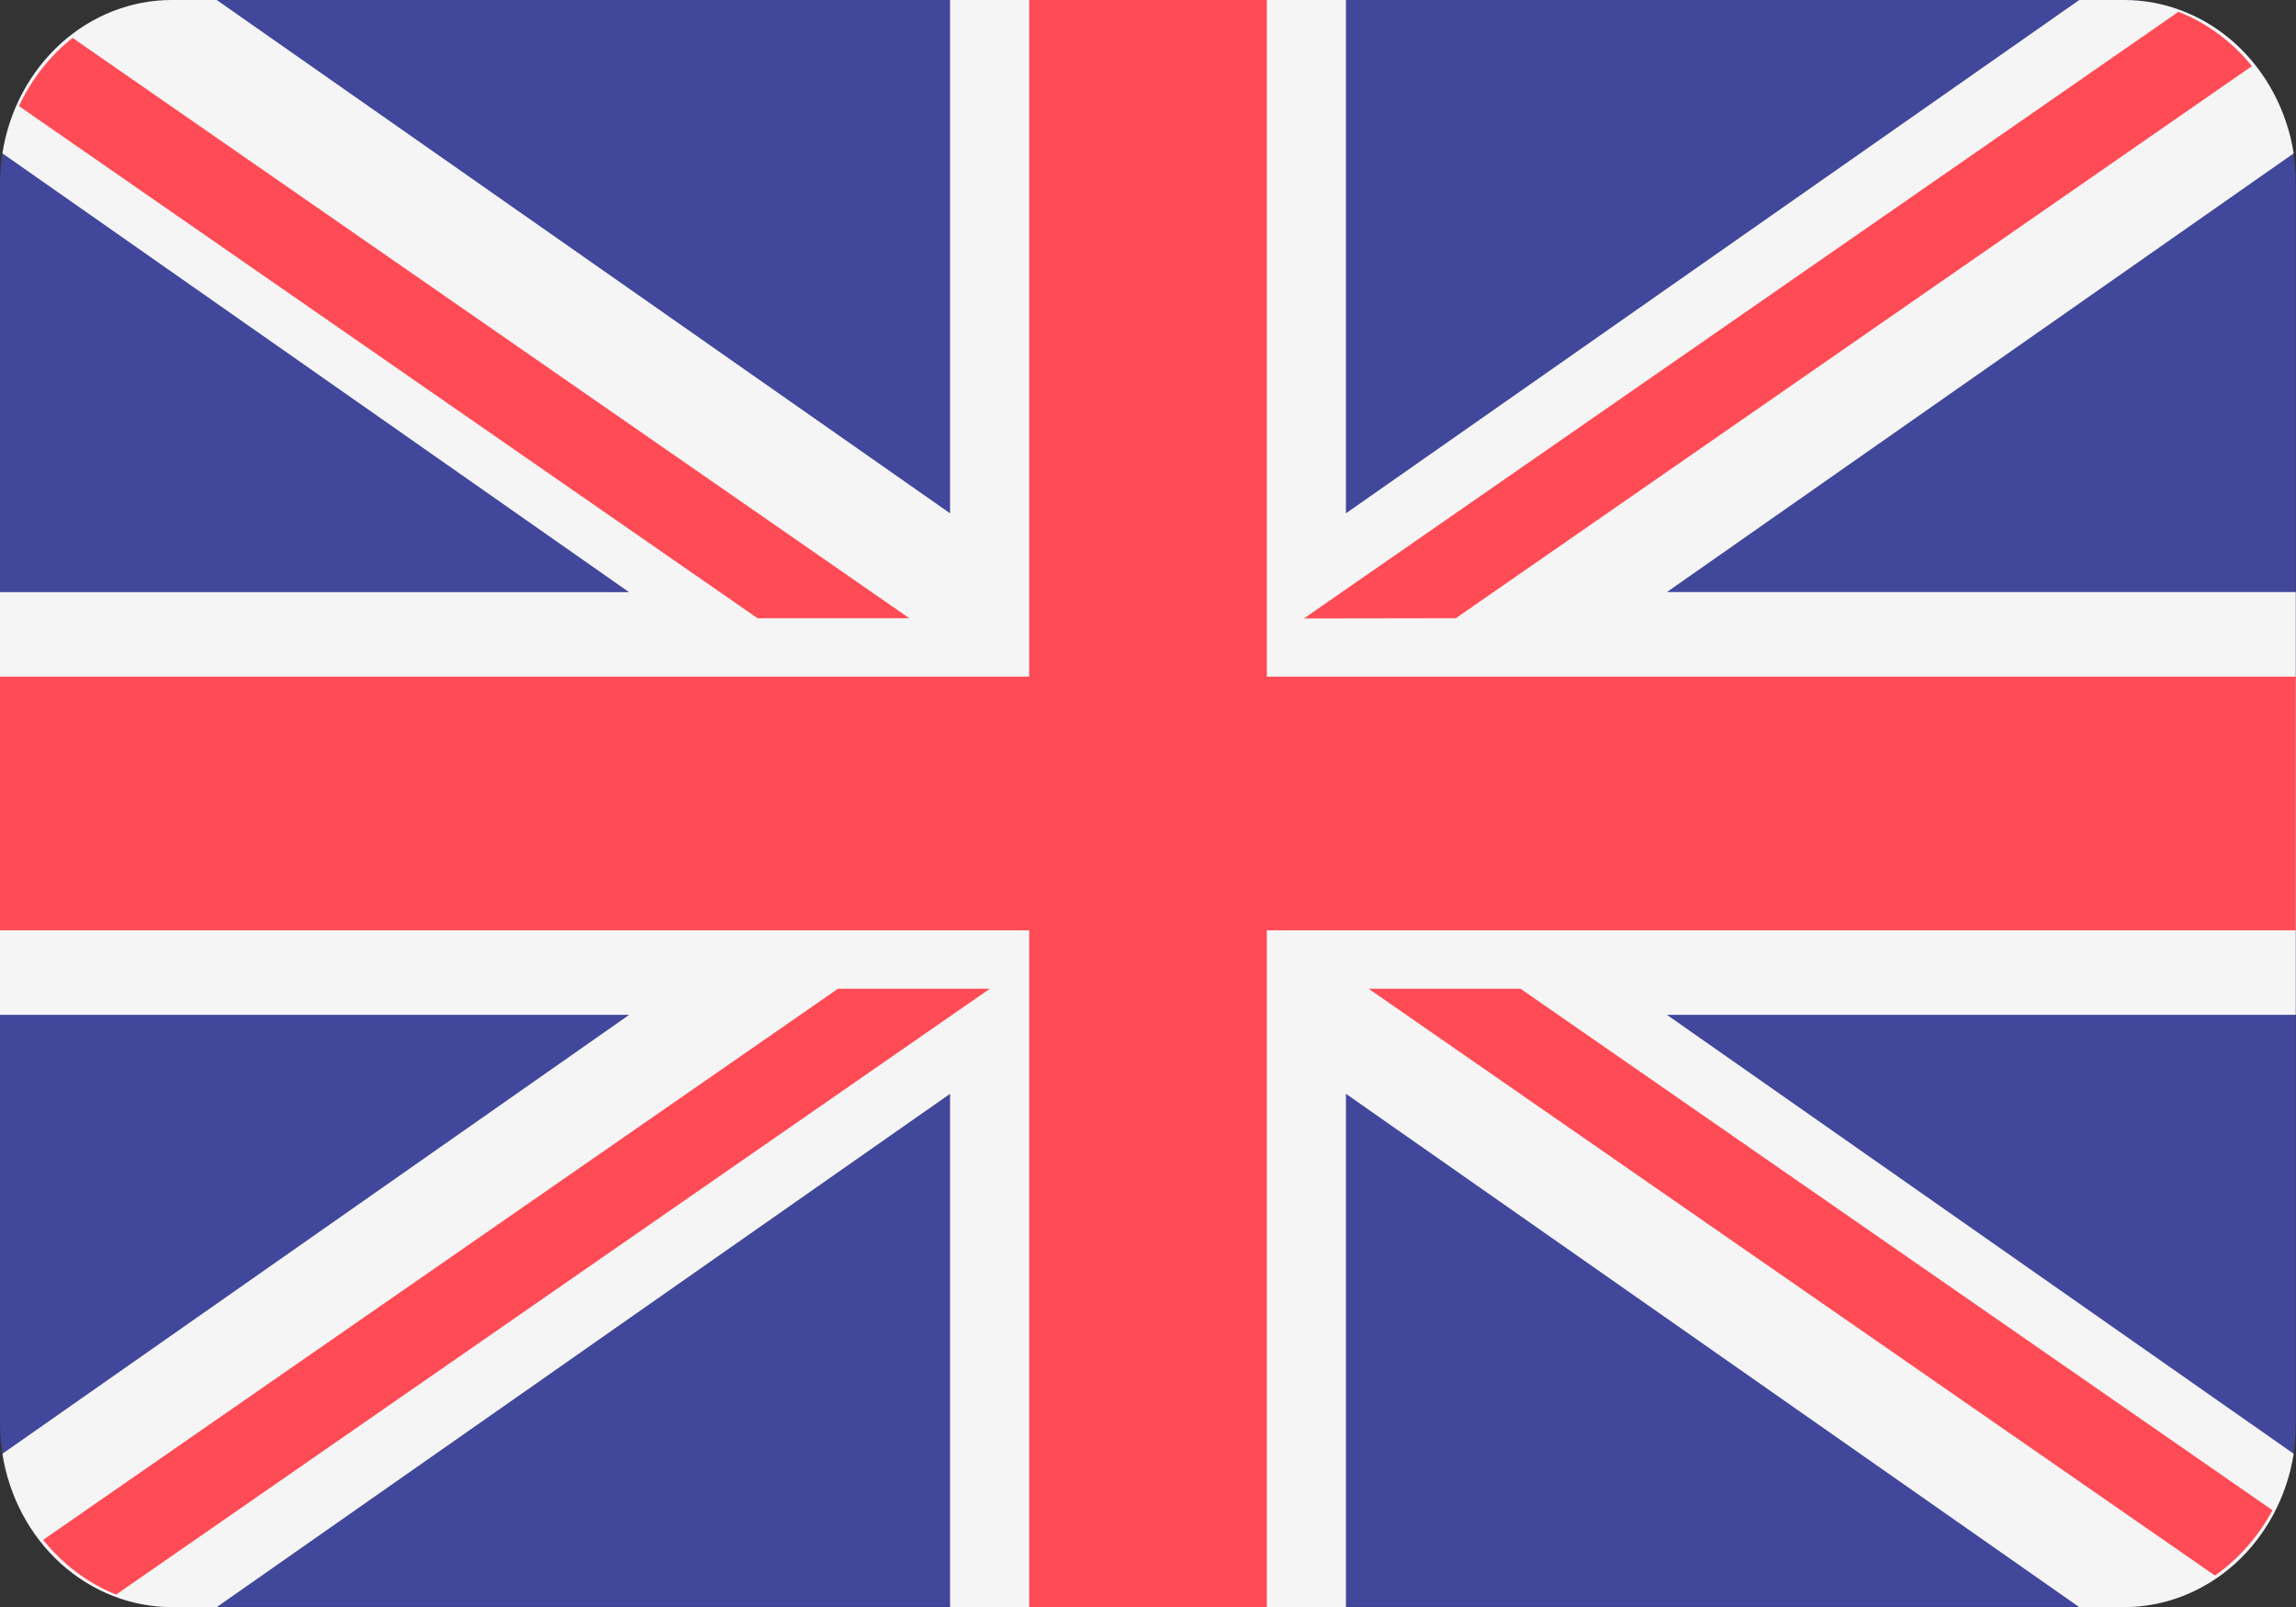 <svg width="20" height="14" viewBox="0 0 20 14" fill="none" xmlns="http://www.w3.org/2000/svg">
    <rect x="0" y="0" width="20" height="14" fill="#333333" stroke="none"/>
    <g clip-path="url(#clip0_12_652)">
        <path d="M18.502 0H1.498C1.101 0 0.72 0.169 0.439 0.469C0.158 0.769 0 1.176 0 1.6L0 12.399C0 12.824 0.158 13.231 0.439 13.531C0.72 13.831 1.101 13.999 1.498 13.999H18.502C18.899 13.999 19.279 13.83 19.56 13.53C19.84 13.23 19.998 12.823 19.998 12.399V1.6C19.998 1.176 19.84 0.769 19.56 0.469C19.279 0.169 18.899 0.001 18.502 0Z"
              fill="#41479B"/>
        <path d="M19.98 1.336C19.921 0.963 19.74 0.624 19.47 0.379C19.199 0.134 18.857 0 18.502 0H18.112L11.724 4.472V0H8.276V4.472L1.888 0H1.498C1.143 0 0.801 0.134 0.53 0.379C0.26 0.624 0.079 0.963 0.021 1.336L5.48 5.159H0V8.841H5.481L0.021 12.665C0.079 13.038 0.26 13.377 0.53 13.622C0.801 13.866 1.143 14.001 1.498 14.001H1.888L8.276 9.529V14.001H11.724V9.529L18.112 14.001H18.502C18.857 14.001 19.199 13.866 19.47 13.622C19.74 13.377 19.921 13.038 19.98 12.665L14.52 8.841H19.998V5.158H14.52L19.98 1.336Z"
              fill="#F5F5F5"/>
        <path d="M11.035 0H8.965V5.895H0V8.105H8.965V14H11.035V8.105H19.998V5.895H11.035V0Z"
              fill="#FF4B55"/>
        <path d="M1.011 13.892L8.622 8.614H7.299L0.376 13.415C0.547 13.629 0.766 13.793 1.011 13.892Z"
              fill="#FF4B55"/>
        <path d="M13.245 8.614H11.922L19.294 13.726C19.5 13.581 19.672 13.386 19.795 13.157L13.245 8.614Z"
              fill="#FF4B55"/>
        <path d="M0.165 0.924L6.599 5.386H7.921L0.632 0.33C0.435 0.486 0.275 0.69 0.165 0.924Z"
              fill="#FF4B55"/>
        <path d="M12.681 5.386L19.616 0.576C19.444 0.363 19.223 0.2 18.976 0.103L11.358 5.388L12.681 5.386Z"
              fill="#FF4B55"/>
    </g>
    <defs>
        <clipPath id="clip0_12_652">
            <rect width="20" height="14" fill="white"/>
        </clipPath>
    </defs>
</svg>

